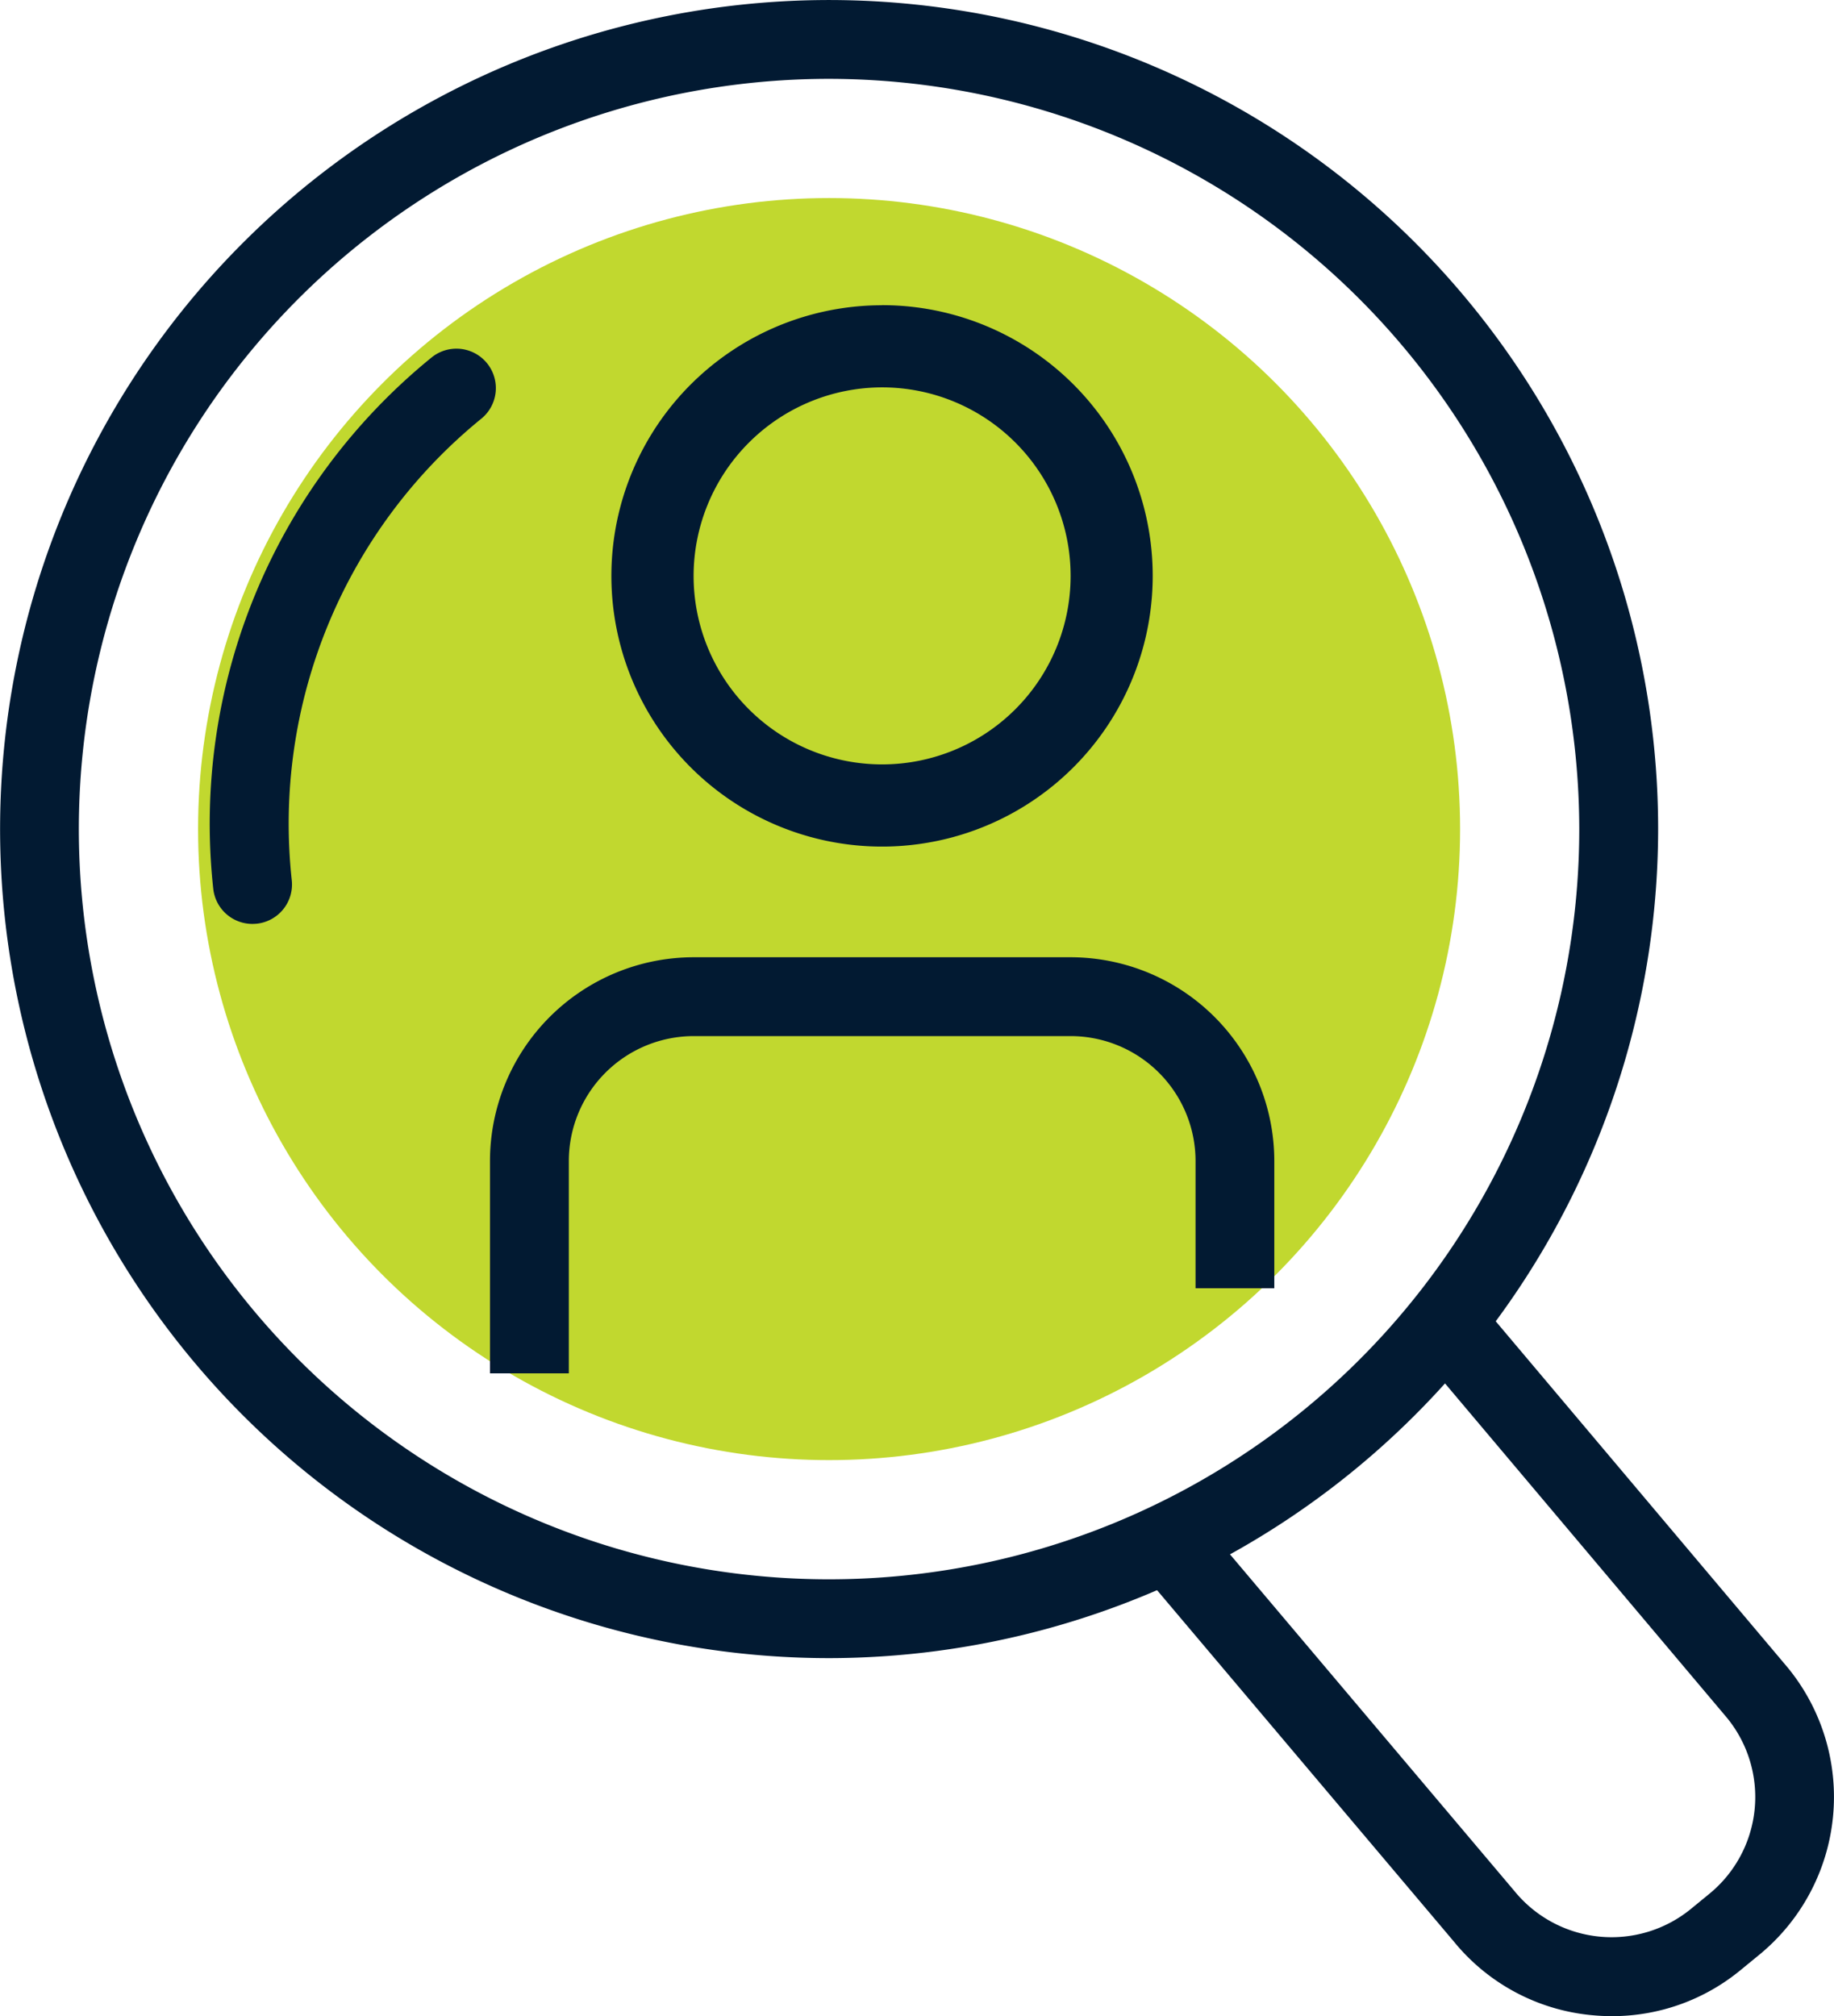 <svg xmlns="http://www.w3.org/2000/svg" width="58.87" height="64.715" viewBox="0 0 58.87 64.715">
  <g id="Group_2239" data-name="Group 2239" transform="translate(-65.107 -43.488)">
    <g id="Group_1710" data-name="Group 1710" transform="translate(71.465 49.845)">
      <circle id="Ellipse_190" data-name="Ellipse 190" cx="20.255" cy="20.255" r="20.255" transform="translate(0)" fill="#c1d82f"/>
    </g>
    <g id="Group_1713" data-name="Group 1713" transform="translate(65.107 43.488)">
      <g id="Group_1711" data-name="Group 1711" transform="translate(19.628 9.798)">
        <path id="Path_3427" data-name="Path 3427" d="M97.06,57.739a6.051,6.051,0,1,1-6.05,6.052,6.058,6.058,0,0,1,6.05-6.052m0-2.636a8.688,8.688,0,1,0,8.687,8.688A8.687,8.687,0,0,0,97.06,55.1Z" transform="translate(-88.374 -55.103)" fill="#021a32"/>
      </g>
      <path id="Path_3428" data-name="Path 3428" d="M91.718,96.711A26.611,26.611,0,1,1,118.332,70.1,26.642,26.642,0,0,1,91.718,96.711Zm0-50.692A24.081,24.081,0,1,0,115.8,70.1,24.108,24.108,0,0,0,91.718,46.019Z" transform="translate(-65.107 -43.488)" fill="#021a32"/>
      <g id="Group_1712" data-name="Group 1712" transform="translate(6.73 11.179)">
        <path id="Path_3429" data-name="Path 3429" d="M74.454,75.216A1.265,1.265,0,0,1,73.2,74.085a19.285,19.285,0,0,1,7.021-17.061,1.266,1.266,0,0,1,1.6,1.962,16.755,16.755,0,0,0-6.1,14.831,1.266,1.266,0,0,1-1.124,1.392C74.544,75.213,74.5,75.216,74.454,75.216Z" transform="translate(-73.085 -56.739)" fill="#021a32"/>
      </g>
      <path id="Path_3430" data-name="Path 3430" d="M86.283,93.268H83.752V86.45a6.544,6.544,0,0,1,6.538-6.538h12.1a6.545,6.545,0,0,1,6.538,6.538v4.086H106.4V86.45a4.012,4.012,0,0,0-4.007-4.007H90.29a4.012,4.012,0,0,0-4.007,4.007Z" transform="translate(-68.024 -49.186)" fill="#021a32"/>
      <path id="Path_3431" data-name="Path 3431" d="M123.624,115.92q-.332,0-.666-.033a6.487,6.487,0,0,1-4.41-2.358L108.387,101.5l1.933-1.633,10.173,12.042a4.024,4.024,0,0,0,5.65.578l.61-.5a4.013,4.013,0,0,0,.562-5.639l-10.034-11.9,1.934-1.631,10.045,11.913a6.55,6.55,0,0,1-.905,9.214l-.61.5A6.476,6.476,0,0,1,123.624,115.92Z" transform="translate(-71.877 -51.205)" fill="#021a32"/>
    </g>
  </g>
</svg>
